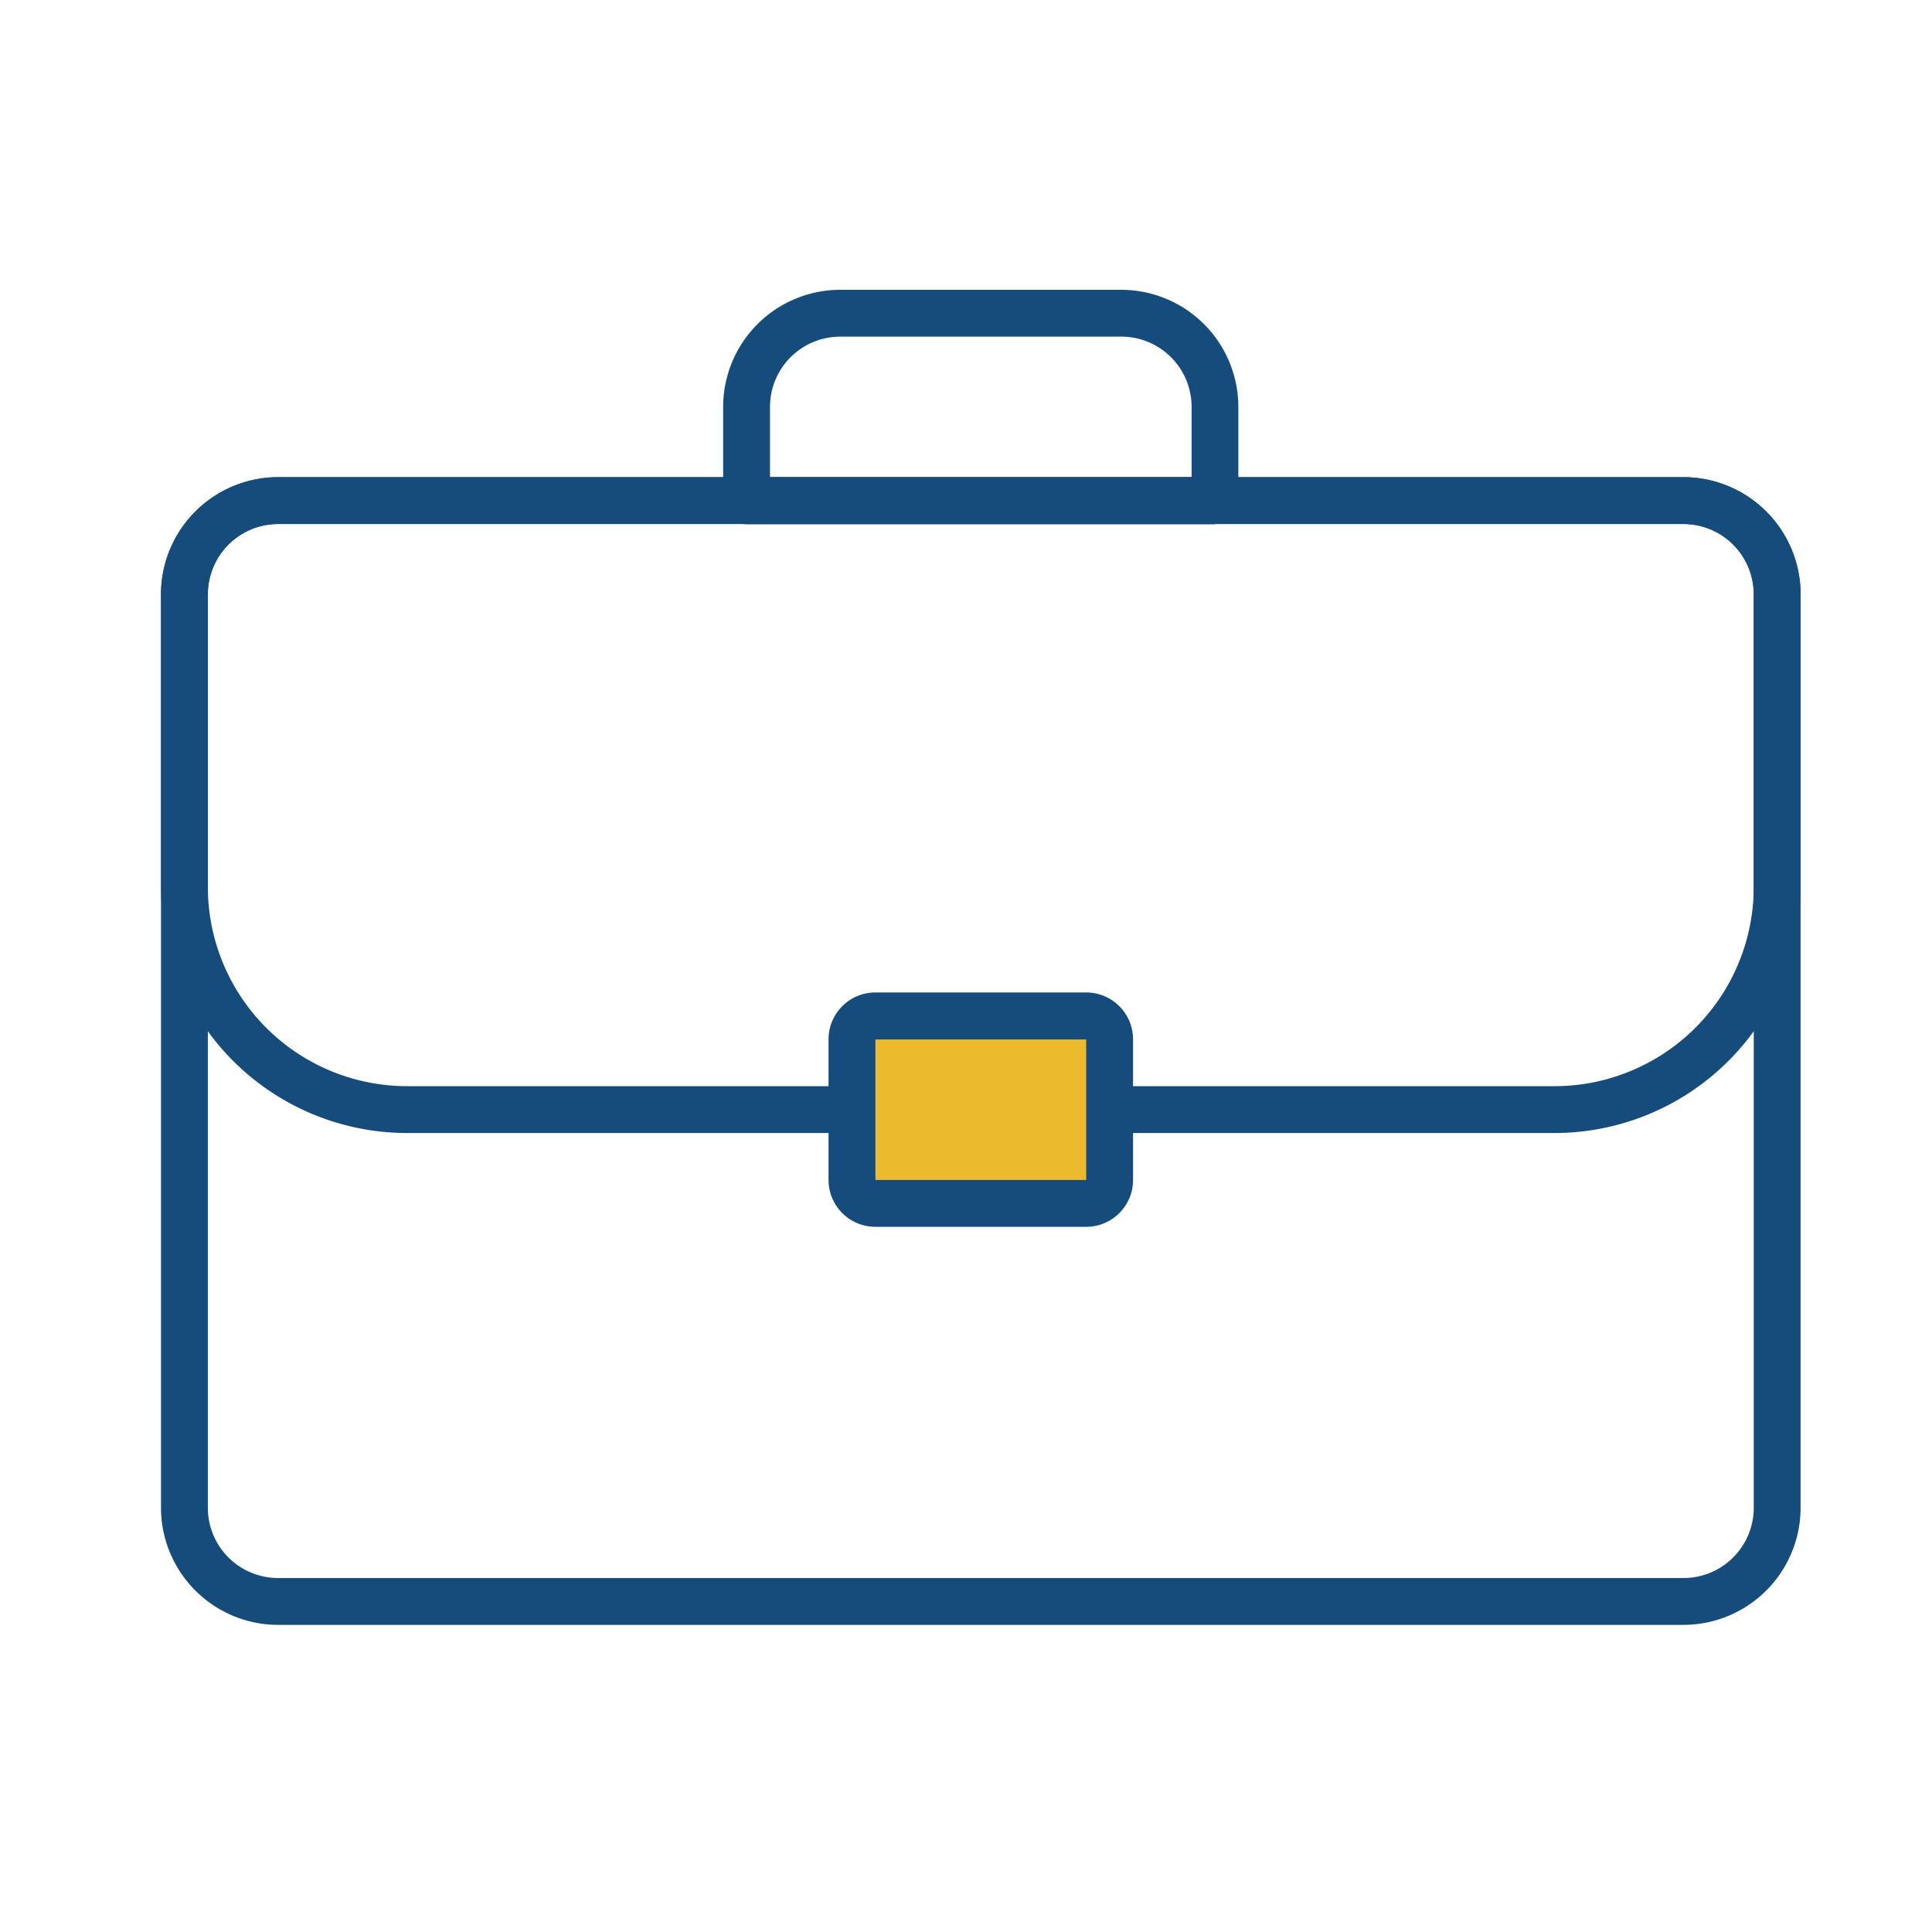 <?xml version="1.0" encoding="UTF-8"?> <svg xmlns="http://www.w3.org/2000/svg" xmlns:xlink="http://www.w3.org/1999/xlink" width="60" height="60" viewBox="0 0 60 60"><rect x="0" y="0" width="60" height="60" fill="#808080" stroke="none"/><defs><clipPath id="clip-PTO_Flexible_Schedule_"><rect width="60" height="60"></rect></clipPath></defs><g id="PTO_Flexible_Schedule_" data-name="PTO/Flexible Schedule " clip-path="url(#clip-PTO_Flexible_Schedule_)"><rect width="60" height="60" fill="#fff"></rect><g id="Group_83" data-name="Group 83" transform="translate(-189.98 -250.555)"><rect id="Rectangle_7" data-name="Rectangle 7" width="7.527" height="5.682" transform="translate(216.603 282.242)" fill="#ecba2d"></rect><g id="Group_82" data-name="Group 82" transform="translate(194.98 259.555)"><path id="Path_146" data-name="Path 146" d="M49.282,51.643H5.637A3.641,3.641,0,0,1,2,48.006V19.637A3.641,3.641,0,0,1,5.637,16H49.282a3.641,3.641,0,0,1,3.637,3.637V48.006a3.641,3.641,0,0,1-3.637,3.637ZM5.637,17.455a2.182,2.182,0,0,0-2.182,2.182V48.006a2.182,2.182,0,0,0,2.182,2.182H49.282a2.182,2.182,0,0,0,2.182-2.182V19.637a2.182,2.182,0,0,0-2.182-2.182Z" transform="translate(-2 -10.181)" fill="#164c7b"></path><path id="Path_147" data-name="Path 147" d="M45.281,36.368H31.46V34.913H45.281a6.19,6.19,0,0,0,6.183-6.183V19.637a2.182,2.182,0,0,0-2.182-2.182H5.637a2.182,2.182,0,0,0-2.182,2.182V28.73a6.19,6.19,0,0,0,6.183,6.183H23.459v1.455H9.638A7.647,7.647,0,0,1,2,28.73V19.637A3.641,3.641,0,0,1,5.637,16H49.282a3.641,3.641,0,0,1,3.637,3.637V28.73a7.647,7.647,0,0,1-7.638,7.638Z" transform="translate(-2 -10.181)" fill="#164c7b"></path><path id="Path_148" data-name="Path 148" d="M37.275,37.1H30.728a1.455,1.455,0,0,1-1.455-1.455V31.277a1.455,1.455,0,0,1,1.455-1.455h6.547a1.455,1.455,0,0,1,1.455,1.455v4.364A1.455,1.455,0,0,1,37.275,37.1Zm0-5.819H30.728v4.364h6.547Zm4-16H26.727A.727.727,0,0,1,26,14.547v-2.91A3.641,3.641,0,0,1,29.637,8h8.729A3.641,3.641,0,0,1,42,11.637v2.91A.727.727,0,0,1,41.276,15.274ZM27.455,13.819H40.548V11.637a2.182,2.182,0,0,0-2.182-2.182H29.637a2.182,2.182,0,0,0-2.182,2.182Z" transform="translate(-8.542 -8)" fill="#164c7b"></path></g></g></g></svg> 
